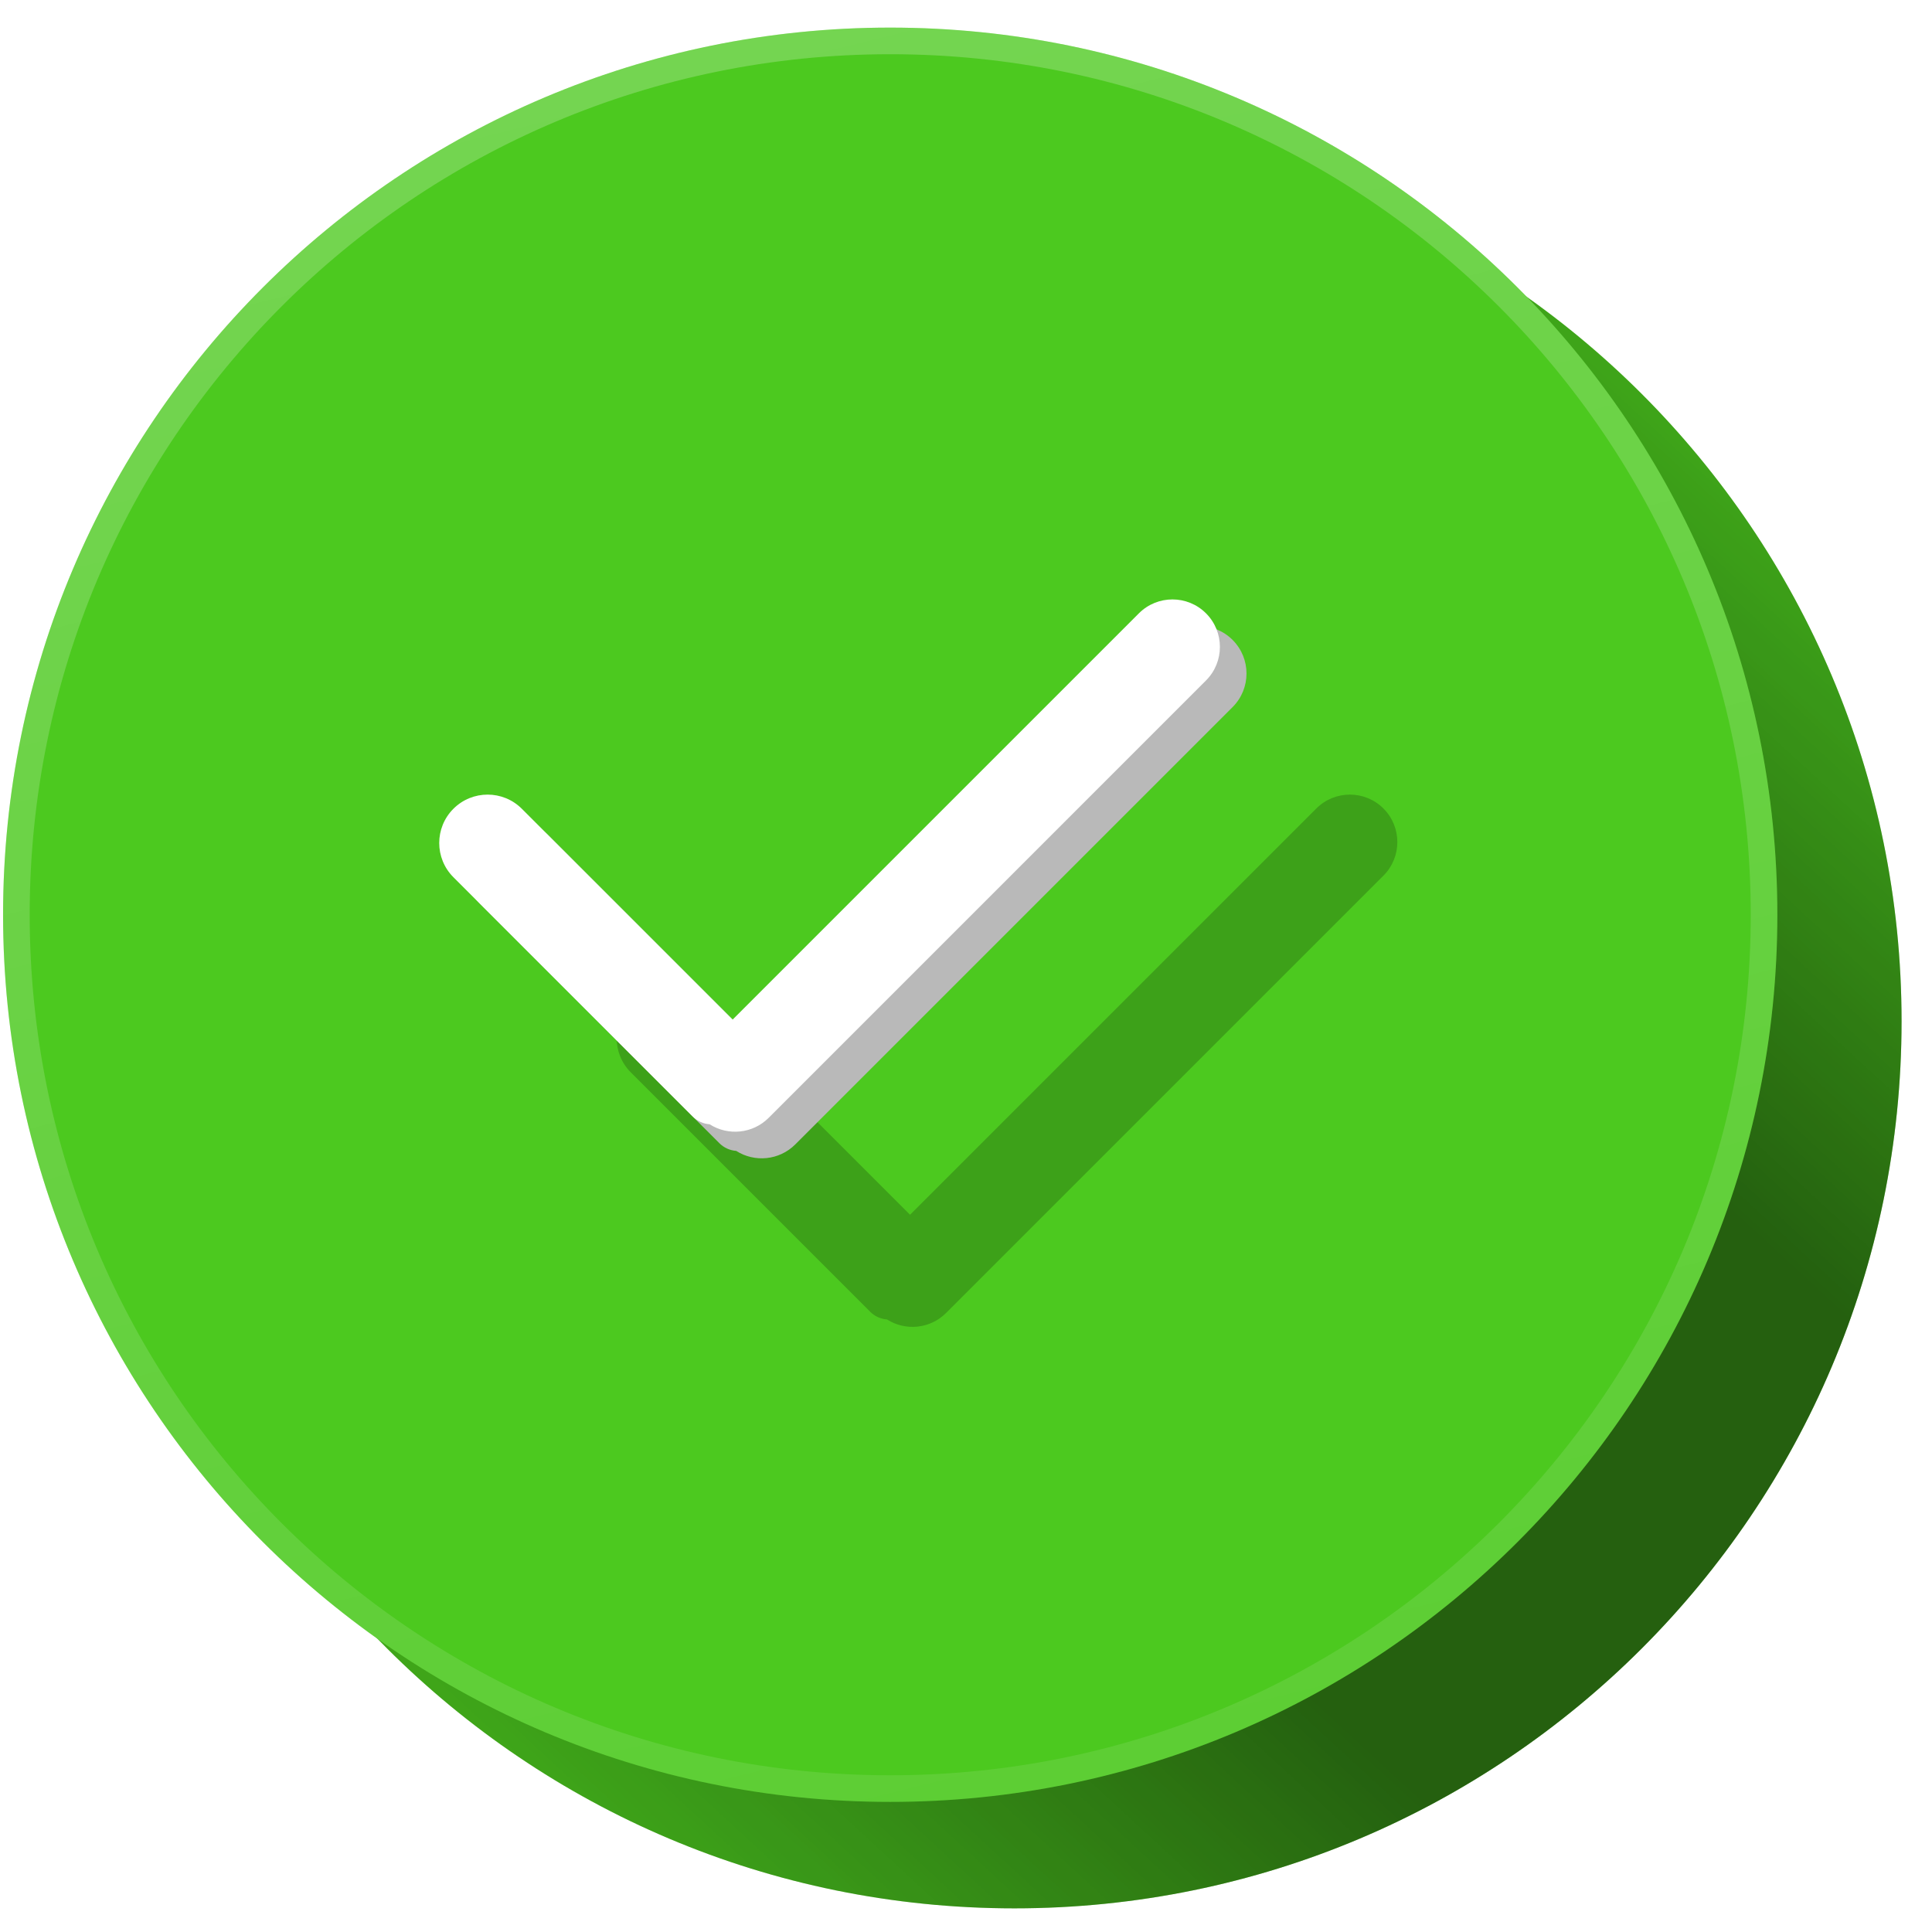 <?xml version="1.0" encoding="UTF-8"?> <svg xmlns="http://www.w3.org/2000/svg" width="90" height="90" viewBox="0 0 90 90" fill="none"><g clip-path="url(#clip0_3432_88911)"><g clip-path="url(#clip1_3432_88911)"><path d="M5.929 47.571C5.929 24.747 24.431 6.245 47.255 6.245C70.079 6.245 88.582 24.747 88.582 47.571C88.582 70.395 70.079 88.898 47.255 88.898C24.431 88.898 5.929 70.395 5.929 47.571Z" fill="#4CC91F"></path><path d="M5.929 47.571C5.929 24.747 24.431 6.245 47.255 6.245V6.245C70.079 6.245 88.582 24.747 88.582 47.571V47.571C88.582 70.395 70.079 88.898 47.255 88.898V88.898C24.431 88.898 5.929 70.395 5.929 47.571V47.571Z" fill="url(#paint0_linear_3432_88911)" fill-opacity="0.9"></path><path d="M5.929 47.571C5.929 24.747 24.431 6.245 47.255 6.245V6.245C70.079 6.245 88.582 24.747 88.582 47.571V47.571C88.582 70.395 70.079 88.898 47.255 88.898V88.898C24.431 88.898 5.929 70.395 5.929 47.571V47.571Z" fill="black" fill-opacity="0.13"></path></g><path d="M0.143 42.612C0.143 19.788 18.645 1.286 41.469 1.286C64.293 1.286 82.796 19.788 82.796 42.612C82.796 65.436 64.293 83.939 41.469 83.939C18.645 83.939 0.143 65.436 0.143 42.612Z" fill="#4CC91F"></path><path d="M41.469 1.906C63.95 1.906 82.176 20.13 82.176 42.612C82.176 65.094 63.95 83.319 41.469 83.319C18.987 83.319 0.763 65.093 0.763 42.612C0.763 20.131 18.987 1.906 41.469 1.906Z" stroke="url(#paint1_linear_3432_88911)" stroke-opacity="0.4" stroke-width="1.24"></path><g opacity="0.2" filter="url(#filter0_f_3432_88911)"><path d="M61.319 37.663C62.182 36.8 63.582 36.8 64.446 37.663C65.309 38.527 65.309 39.927 64.446 40.79L44.071 61.164C43.324 61.911 42.176 62.011 41.321 61.465C41.035 61.444 40.755 61.325 40.536 61.106L29.386 49.956C28.506 49.076 28.506 47.648 29.386 46.768C30.266 45.888 31.694 45.888 32.574 46.768L42.394 56.588L61.319 37.663Z" fill="black"></path></g><path d="M54.293 29.811C55.157 28.948 56.557 28.948 57.42 29.811C58.283 30.675 58.283 32.075 57.42 32.938L37.046 53.312C36.299 54.059 35.15 54.159 34.295 53.613C34.009 53.592 33.729 53.473 33.511 53.254L22.36 42.104C21.48 41.224 21.48 39.796 22.36 38.916C23.241 38.036 24.668 38.036 25.549 38.916L35.369 48.736L54.293 29.811Z" fill="#B9B9B9"></path><path d="M53.054 28.571C53.917 27.708 55.318 27.708 56.181 28.571C57.044 29.435 57.044 30.835 56.181 31.698L35.807 52.073C35.059 52.82 33.911 52.919 33.056 52.373C32.77 52.352 32.49 52.233 32.271 52.014L21.121 40.864C20.241 39.984 20.241 38.557 21.121 37.676C22.002 36.796 23.429 36.796 24.309 37.676L34.129 47.496L53.054 28.571Z" fill="white"></path></g><defs><filter id="filter0_f_3432_88911" x="23.766" y="32.056" width="46.286" height="34.714" filterUnits="userSpaceOnUse" color-interpolation-filters="sRGB"><feFlood flood-opacity="0" result="BackgroundImageFix"></feFlood><feBlend mode="normal" in="SourceGraphic" in2="BackgroundImageFix" result="shape"></feBlend><feGaussianBlur stdDeviation="2.48" result="effect1_foregroundBlur_3432_88911"></feGaussianBlur></filter><linearGradient id="paint0_linear_3432_88911" x1="78.781" y1="15.207" x2="17.691" y2="81.52" gradientUnits="userSpaceOnUse"><stop stop-opacity="0"></stop><stop offset="0.322" stop-opacity="0.5"></stop><stop offset="0.654" stop-opacity="0.5"></stop><stop offset="1" stop-opacity="0"></stop></linearGradient><linearGradient id="paint1_linear_3432_88911" x1="-2.128" y1="0.498" x2="22.354" y2="98.77" gradientUnits="userSpaceOnUse"><stop stop-color="white" stop-opacity="0.6"></stop><stop offset="1" stop-color="white" stop-opacity="0.2"></stop></linearGradient><clipPath id="clip0_3432_88911"><rect width="90" height="90" fill="white"></rect></clipPath><clipPath id="clip1_3432_88911"><path d="M5.929 47.571C5.929 24.747 24.431 6.245 47.255 6.245C70.079 6.245 88.582 24.747 88.582 47.571C88.582 70.395 70.079 88.898 47.255 88.898C24.431 88.898 5.929 70.395 5.929 47.571Z" fill="white"></path></clipPath></defs></svg> 
